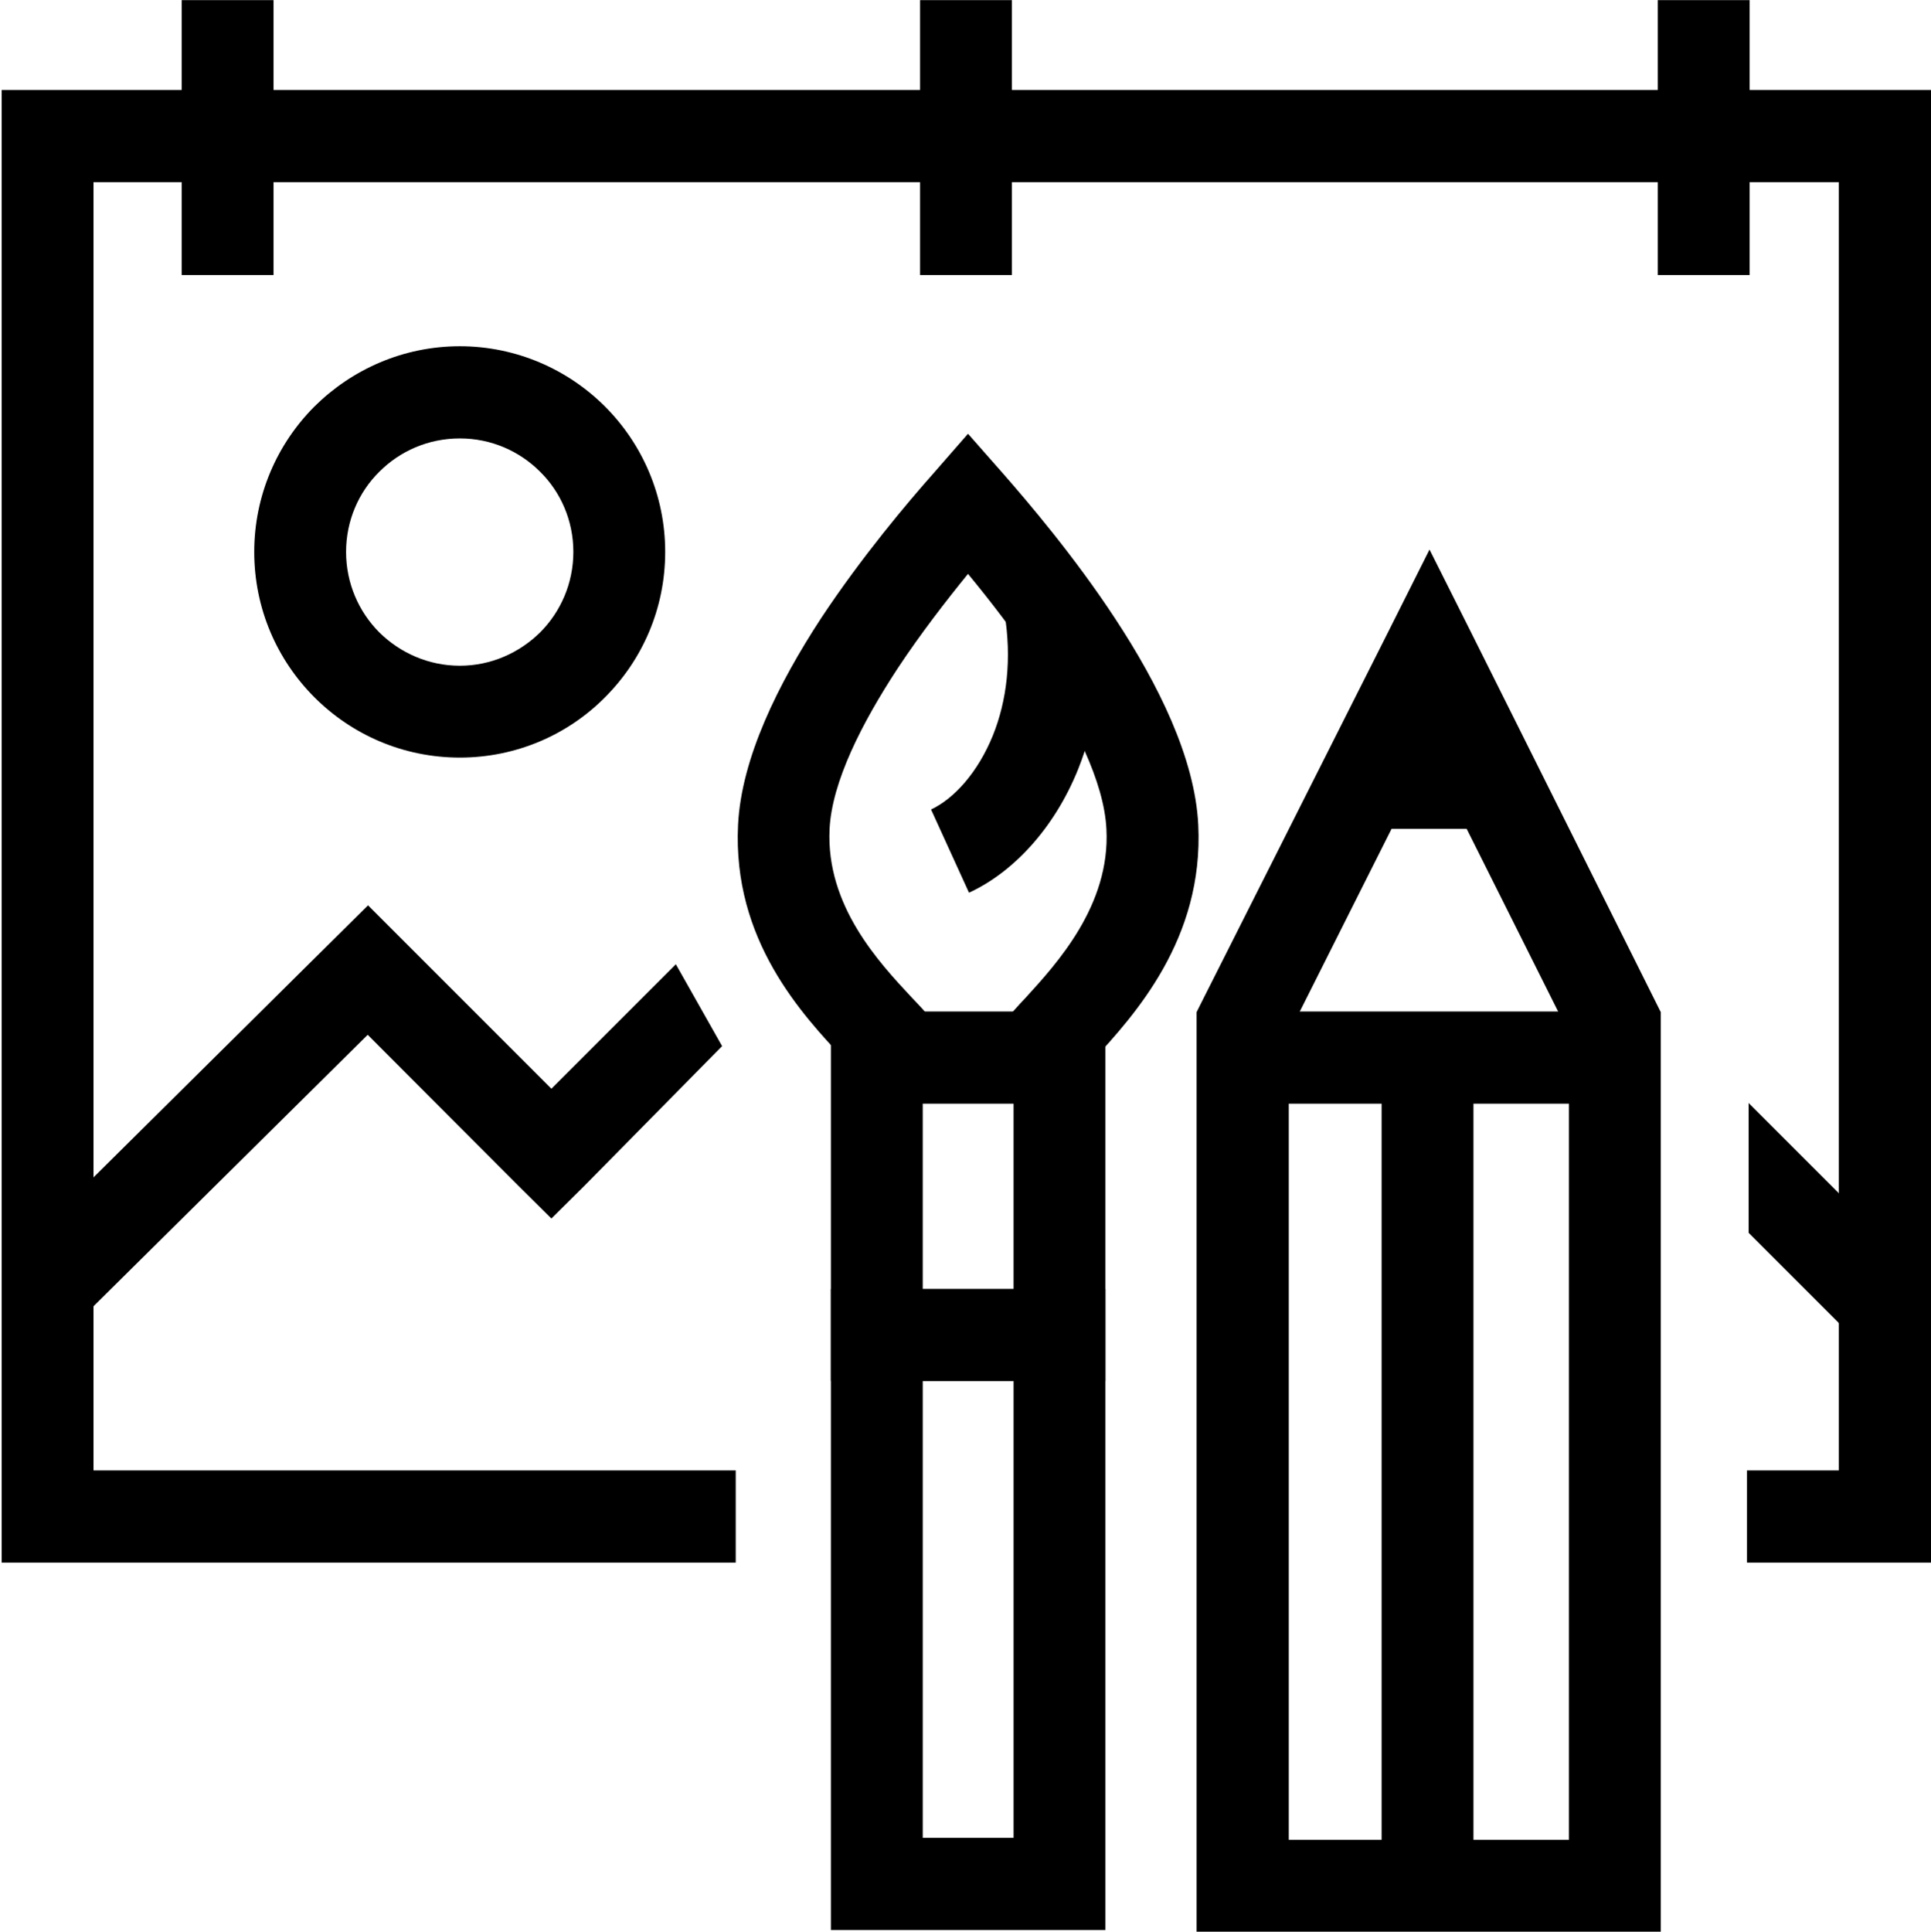 <?xml version="1.0" encoding="UTF-8"?>
<!DOCTYPE svg PUBLIC "-//W3C//DTD SVG 1.1//EN" "http://www.w3.org/Graphics/SVG/1.1/DTD/svg11.dtd">
<!-- Creator: CorelDRAW Home & Student X7 -->
<svg xmlns="http://www.w3.org/2000/svg" xml:space="preserve" width="105.001mm" height="105.033mm" version="1.1" style="shape-rendering:geometricPrecision; text-rendering:geometricPrecision; image-rendering:optimizeQuality; fill-rule:evenodd; clip-rule:evenodd"
viewBox="0 0 5803 5804"
 xmlns:xlink="http://www.w3.org/1999/xlink">
 <defs>
  <style type="text/css">
   <![CDATA[
    .fil0 {fill:none}
    .fil1 {fill:black;fill-rule:nonzero}
   ]]>
  </style>
 </defs>
 <g id="Warstwa_x0020_1">
  <rect class="fil0" width="5803" height="5803"/>
  <path class="fil1" d="M3873 5528l842 0 0 -2424 -420 -839 -422 840 0 2423zm980 276l-1118 0 -139 0 0 -138 0 -2593 0 -32 15 -30 562 -1115 123 -245 123 245 557 1115 15 30 0 32 0 2593 0 138 -138 0z"/>
  <polygon class="fil1" points="4428,3113 4428,5666 4152,5666 4152,3113 "/>
  <polygon class="fil1" points="3600,3039 4989,3039 4989,3316 3600,3316 "/>
  <polygon class="fil1" points="4118,2214 4471,2214 4471,2490 4118,2490 "/>
  <path class="fil1" d="M2773 5522l273 0 0 -1373 -273 0 0 1373zm411 277l-549 0 -138 0 0 -139 0 -1649 0 -138 138 0 549 0 138 0 0 138 0 1649 0 139 -138 0z"/>
  <path class="fil1" d="M2635 3039l549 0 138 0 0 139 0 833 0 138 -138 0 -549 0 -138 0 0 -138 0 -833 0 -139 138 0zm411 277l-273 0 0 557 273 0 0 -557z"/>
  <path class="fil1" d="M2590 3240c-10,-11 -29,-31 -50,-54 -131,-139 -339,-362 -322,-708 10,-201 121,-424 249,-620 123,-186 261,-349 339,-437l103 -118 104 118c77,88 216,251 338,437 129,196 240,419 250,620 17,344 -192,572 -317,708 -20,21 -38,40 -48,53l-215 -173c18,-21 37,-43 60,-67 95,-104 256,-279 244,-508 -7,-143 -98,-320 -204,-482 -69,-106 -146,-205 -212,-285 -65,80 -142,179 -212,285 -106,162 -197,339 -204,482 -11,230 148,400 247,506 22,23 41,43 61,68l-211 175z"/>
  <path class="fil1" d="M2798 2432c70,-33 141,-112 186,-223 41,-102 58,-229 34,-371l272 -46c34,196 8,374 -50,519 -72,179 -197,311 -328,371l-114 -250z"/>
  <polygon class="fil1" points="143,270 5665,270 5803,270 5803,409 5803,4556 5803,4695 5665,4695 5250,4695 5250,4418 5526,4418 5526,547 281,547 281,4418 2211,4418 2211,4695 143,4695 5,4695 5,4556 5,409 5,270 "/>
  <polygon class="fil1" points="546,826 546,0 822,0 822,826 "/>
  <polygon class="fil1" points="4982,826 4982,0 5258,0 5258,826 "/>
  <polygon class="fil1" points="2765,826 2765,0 3041,0 3041,826 "/>
  <path class="fil1" d="M22 3794l986 -977 98 -97 97 97 454 454 374 -374 139 246 -415 421 -98 97 -98 -97 -454 -455 -889 880 -194 -195zm5233 -480l487 487 -195 195 -292 -292 0 -390z"/>
  <path class="fil1" d="M1382 1040c170,0 325,70 436,181 112,112 181,267 181,437 0,171 -69,325 -181,437 -111,112 -266,181 -436,181 -171,0 -325,-69 -437,-181 -112,-112 -181,-266 -181,-437 0,-170 69,-325 181,-437 112,-111 266,-181 437,-181zm241 377c-62,-62 -147,-100 -241,-100 -95,0 -180,38 -242,100 -62,61 -100,147 -100,241 0,94 38,180 100,242 62,61 147,100 242,100 94,0 179,-39 241,-100 62,-62 100,-148 100,-242 0,-94 -38,-180 -100,-241z"/>
 </g>
</svg>
